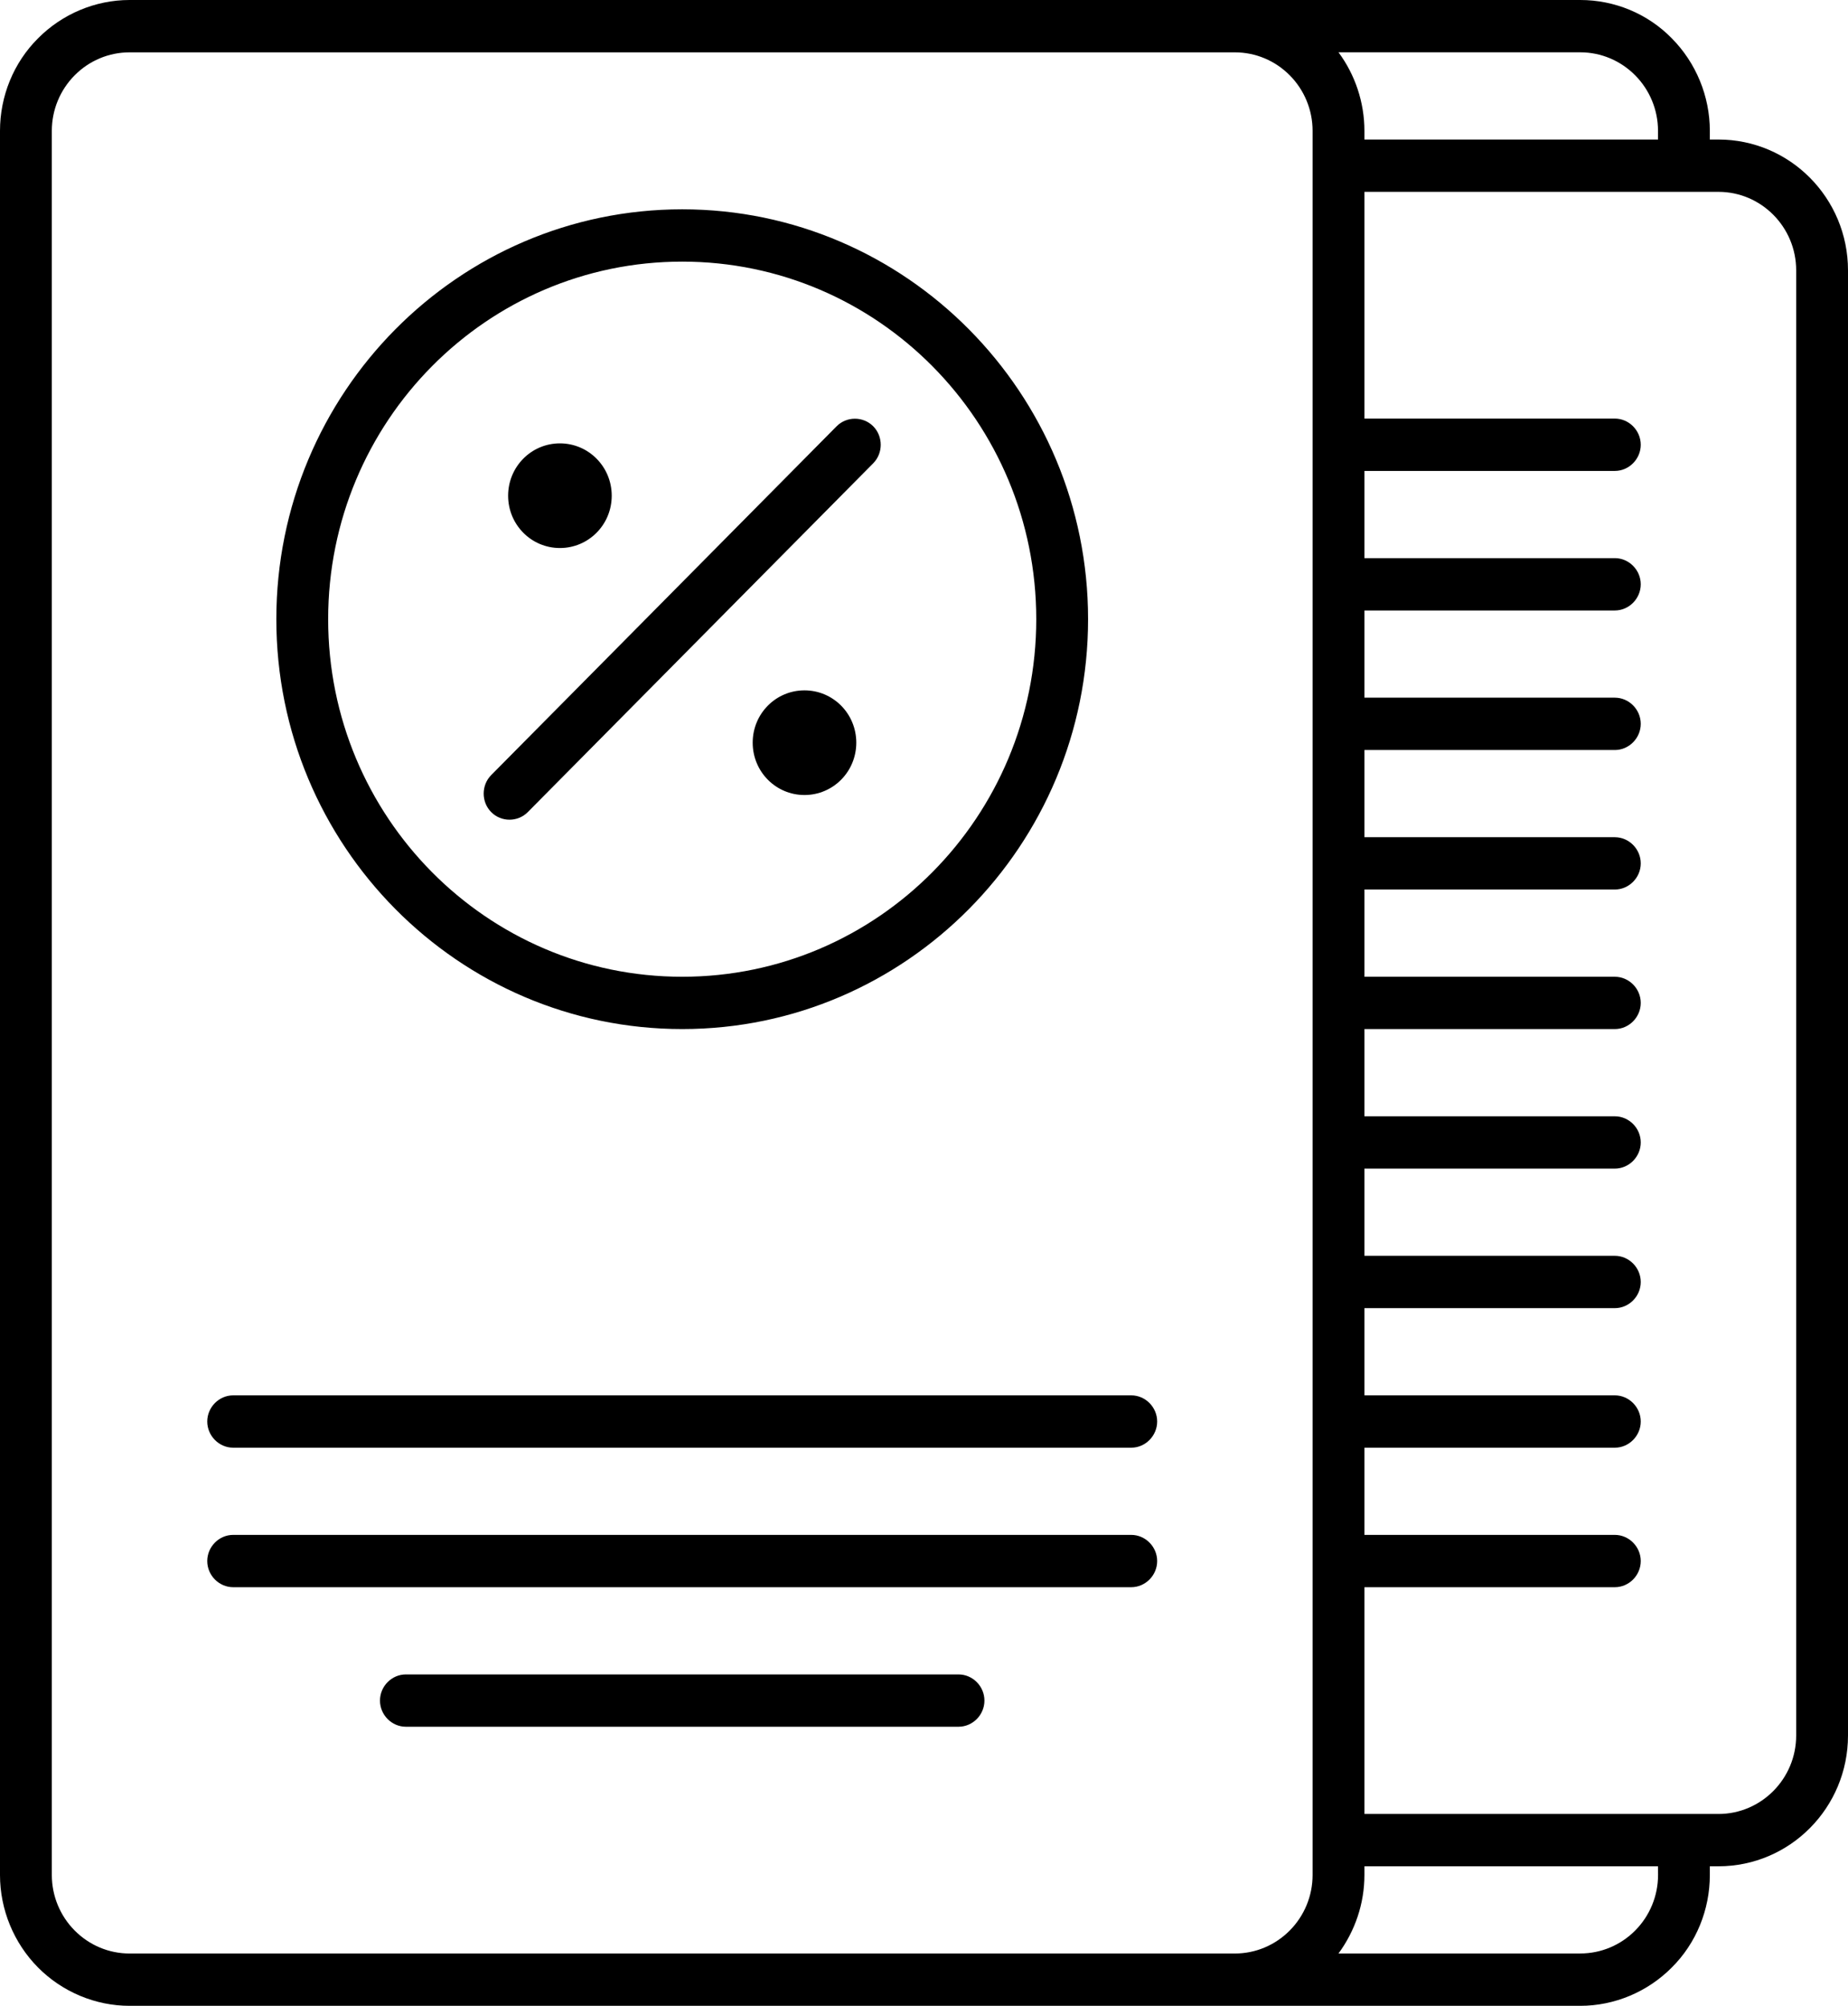 <svg width="47" height="51" viewBox="0 0 47 51" fill="none" xmlns="http://www.w3.org/2000/svg">
<path fill-rule="evenodd" clip-rule="evenodd" d="M40.192 51H3.294C2.425 51 1.581 50.645 0.966 50.024C0.351 49.403 0 48.552 0 47.674V3.326C0 2.448 0.343 1.597 0.966 0.976C1.581 0.355 2.425 0 3.294 0H40.192C41.061 0 41.905 0.346 42.52 0.976C43.135 1.597 43.486 2.448 43.486 3.326V3.548H43.706C45.524 3.548 47 5.038 47 6.874V44.126C47 45.962 45.524 47.452 43.706 47.452H43.486V47.674C43.486 48.552 43.143 49.404 42.52 50.024C41.905 50.645 41.061 51 40.192 51ZM42.168 47.452H34.701V47.674C34.701 48.401 34.464 49.093 34.042 49.669H40.192C40.719 49.669 41.22 49.457 41.589 49.084C41.958 48.712 42.169 48.206 42.169 47.674L42.168 47.452ZM34.701 46.122H43.706C44.795 46.122 45.682 45.226 45.682 44.126V6.874C45.682 5.774 44.795 4.878 43.706 4.878H34.701V10.643H41.07C41.43 10.643 41.729 10.945 41.729 11.309C41.729 11.672 41.43 11.974 41.07 11.974H34.701V14.191H41.07C41.43 14.191 41.729 14.493 41.729 14.856C41.729 15.22 41.43 15.522 41.07 15.522H34.701V17.739H41.07C41.43 17.739 41.729 18.041 41.729 18.404C41.729 18.768 41.43 19.07 41.07 19.07H34.701V21.287H41.07C41.43 21.287 41.729 21.588 41.729 21.952C41.729 22.316 41.43 22.617 41.07 22.617H34.701V24.835H41.07C41.43 24.835 41.729 25.136 41.729 25.5C41.729 25.863 41.43 26.165 41.07 26.165H34.701V28.383H41.07C41.43 28.383 41.729 28.684 41.729 29.048C41.729 29.411 41.43 29.713 41.07 29.713H34.701V31.93H41.07C41.43 31.93 41.729 32.232 41.729 32.596C41.729 32.959 41.43 33.261 41.07 33.261H34.701V35.478H41.07C41.43 35.478 41.729 35.78 41.729 36.143C41.729 36.507 41.43 36.809 41.07 36.809H34.701V39.026H41.07C41.43 39.026 41.729 39.328 41.729 39.691C41.729 40.055 41.43 40.356 41.07 40.356H34.701V46.122ZM31.407 1.331H3.295C2.767 1.331 2.267 1.543 1.898 1.916C1.529 2.288 1.318 2.794 1.318 3.326V47.674C1.318 48.206 1.529 48.712 1.898 49.084C2.267 49.457 2.767 49.67 3.295 49.67H31.407C31.934 49.67 32.434 49.457 32.803 49.084C33.172 48.712 33.383 48.206 33.383 47.674V3.326C33.383 2.794 33.172 2.288 32.803 1.916C32.434 1.543 31.934 1.331 31.407 1.331ZM17.351 5.322C23.043 5.322 27.673 9.996 27.673 15.743C27.673 21.491 23.043 26.165 17.351 26.165C11.658 26.165 7.028 21.5 7.028 15.743C7.028 9.987 11.658 5.322 17.351 5.322ZM17.351 6.652C12.378 6.652 8.346 10.723 8.346 15.744C8.346 20.764 12.378 24.835 17.351 24.835C22.323 24.835 26.355 20.764 26.355 15.744C26.355 10.723 22.323 6.652 17.351 6.652ZM20.46 17.553C21.19 17.553 21.778 18.147 21.778 18.883C21.778 19.62 21.19 20.214 20.46 20.214C19.731 20.214 19.143 19.62 19.143 18.883C19.143 18.147 19.731 17.553 20.46 17.553ZM21.277 10.839C21.532 10.582 21.954 10.582 22.209 10.839C22.463 11.096 22.463 11.522 22.209 11.779L13.424 20.648C13.169 20.906 12.747 20.906 12.492 20.648C12.238 20.391 12.238 19.965 12.492 19.708L21.277 10.839ZM14.24 11.273C14.97 11.273 15.558 11.868 15.558 12.604C15.558 13.34 14.97 13.934 14.24 13.934C13.511 13.934 12.923 13.34 12.923 12.604C12.923 11.868 13.511 11.273 14.24 11.273ZM5.93 36.809C5.57 36.809 5.271 36.507 5.271 36.143C5.271 35.78 5.57 35.478 5.93 35.478H28.771C29.131 35.478 29.43 35.78 29.43 36.143C29.43 36.507 29.131 36.809 28.771 36.809H5.93ZM10.322 43.904C9.962 43.904 9.664 43.603 9.664 43.239C9.664 42.875 9.962 42.574 10.322 42.574H24.378C24.739 42.574 25.037 42.875 25.037 43.239C25.037 43.603 24.739 43.904 24.378 43.904H10.322ZM5.93 40.356C5.57 40.356 5.271 40.055 5.271 39.691C5.271 39.328 5.57 39.026 5.93 39.026H28.771C29.131 39.026 29.43 39.328 29.43 39.691C29.43 40.055 29.131 40.356 28.771 40.356H5.93ZM42.168 3.548V3.326C42.168 2.794 41.957 2.288 41.588 1.916C41.219 1.543 40.719 1.33 40.191 1.33H34.042C34.463 1.898 34.701 2.599 34.701 3.326V3.548H42.168Z" fill="black"/>
</svg>
